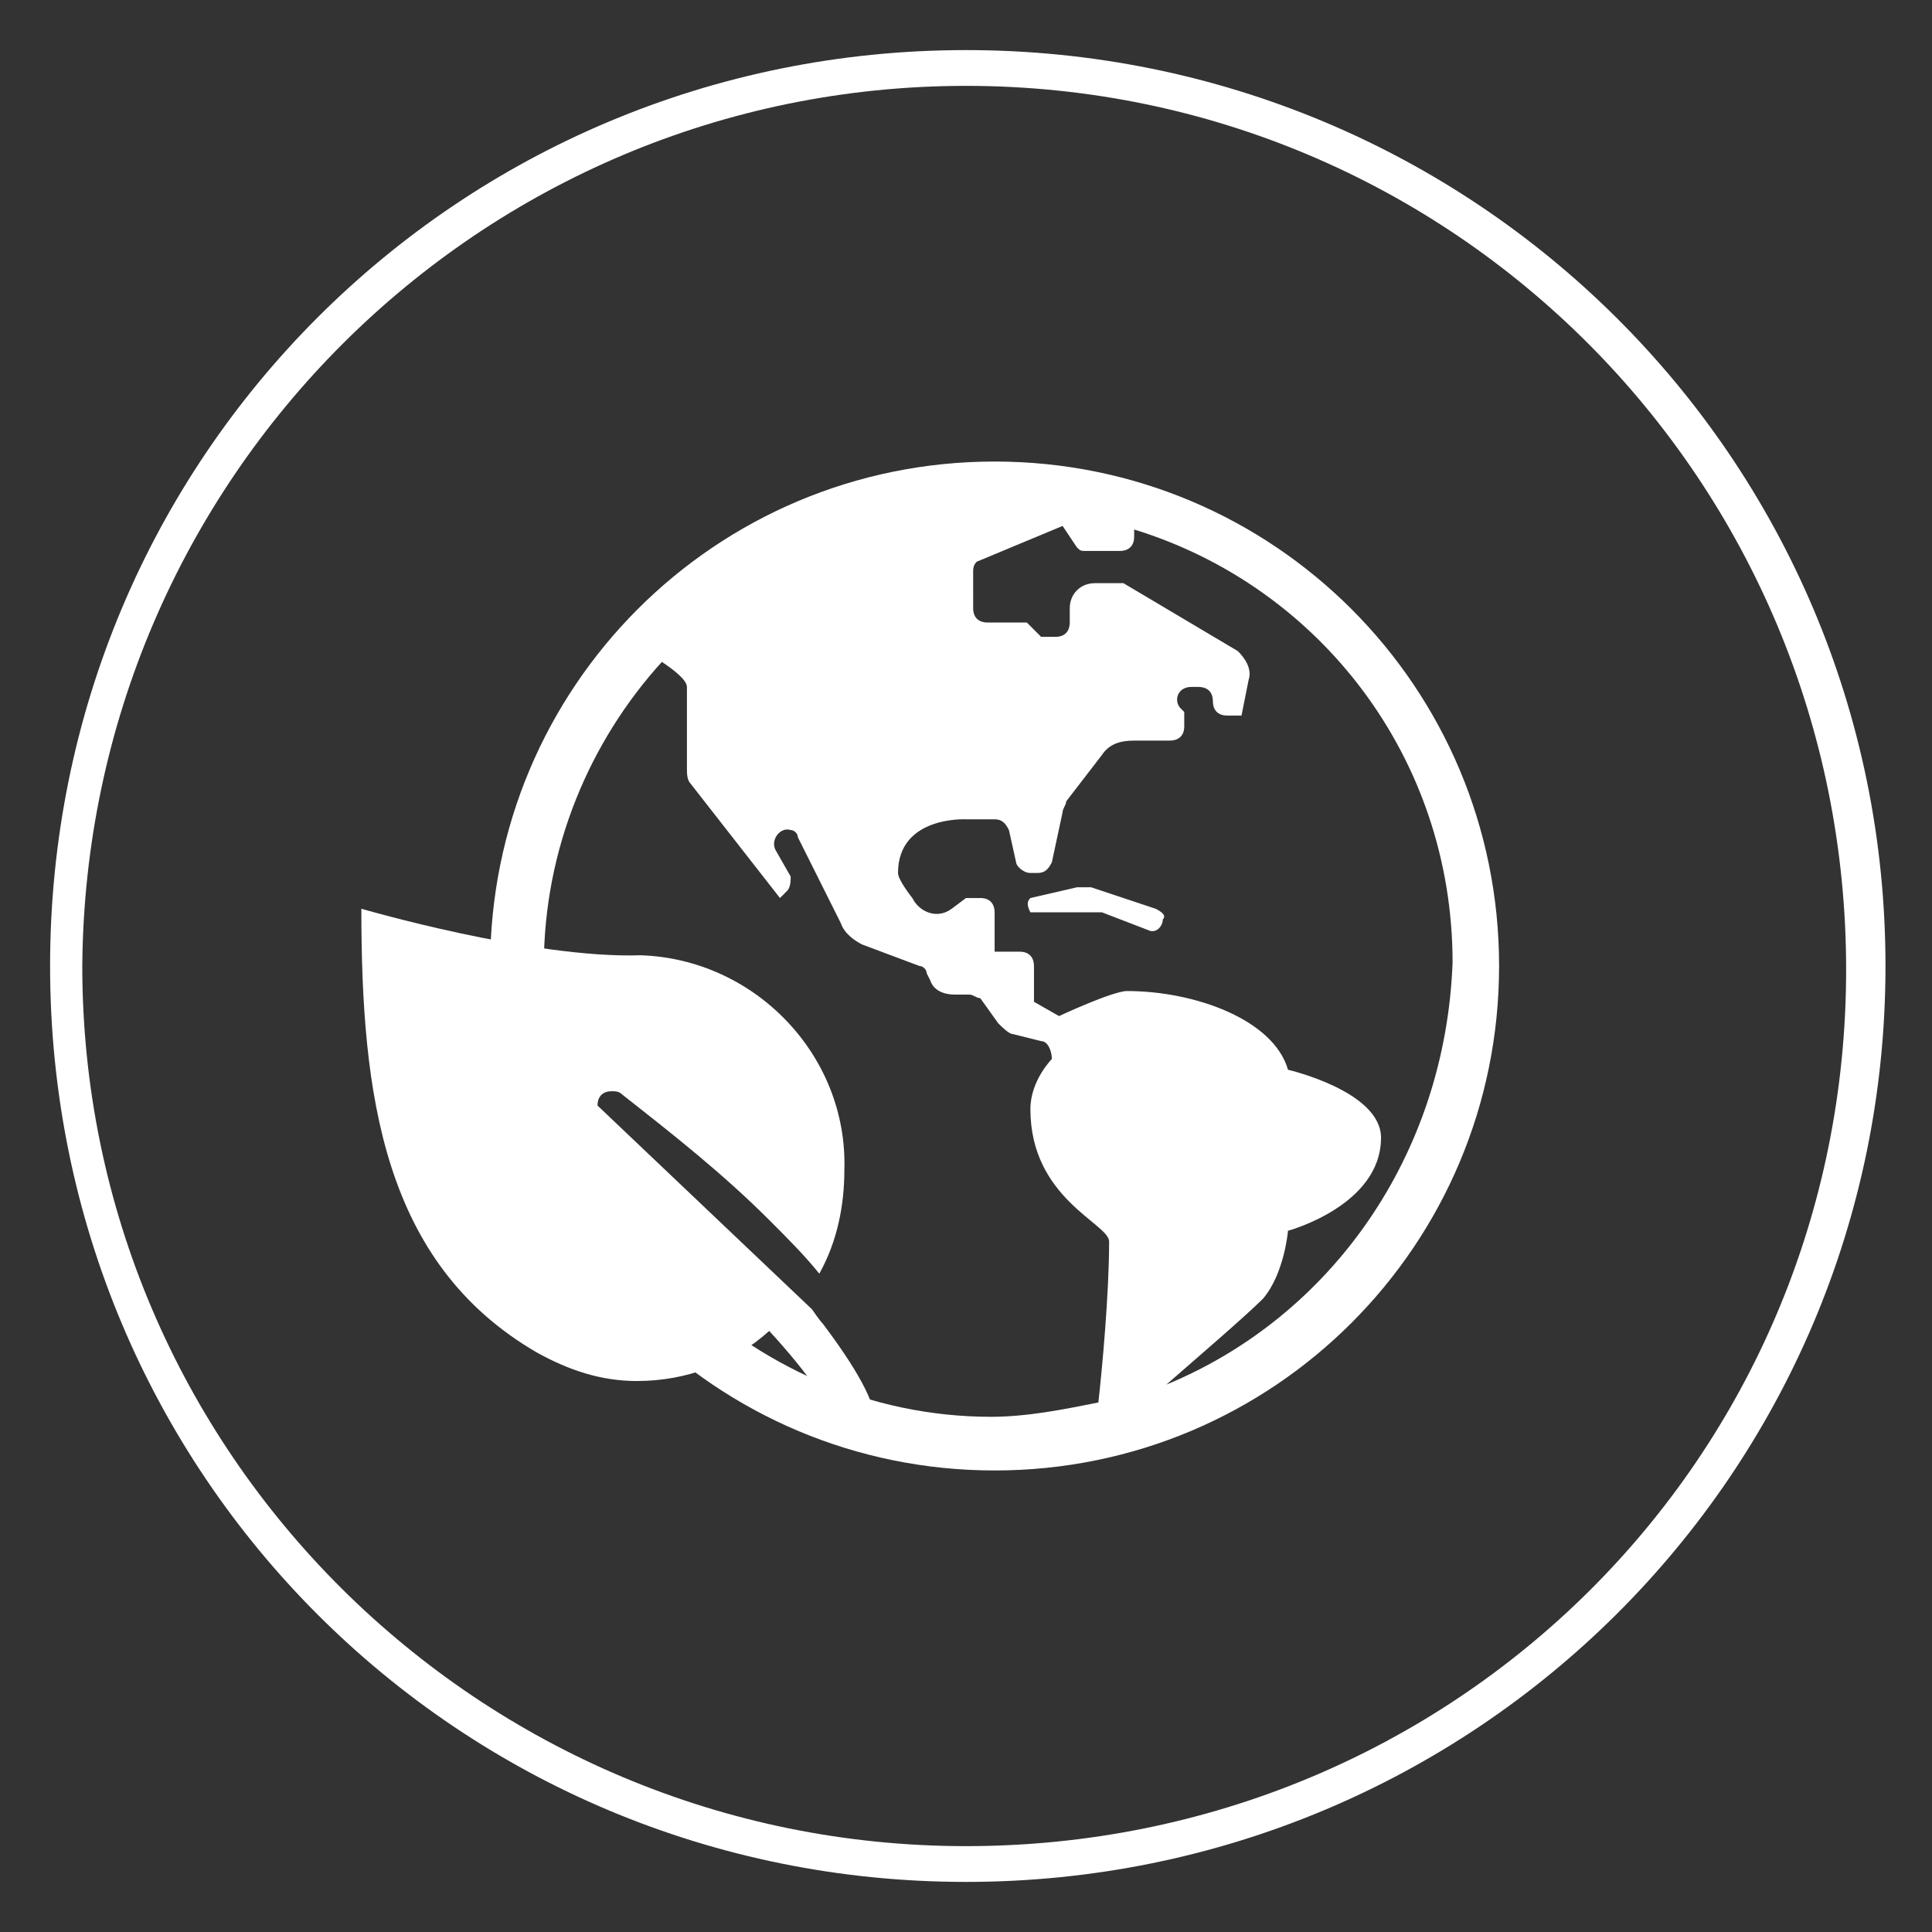 <?xml version="1.0" encoding="utf-8"?>
<!-- Generator: Adobe Illustrator 26.3.1, SVG Export Plug-In . SVG Version: 6.00 Build 0)  -->
<svg version="1.1" id="Layer_1" xmlns="http://www.w3.org/2000/svg" xmlns:xlink="http://www.w3.org/1999/xlink" x="0px" y="0px"
	 viewBox="0 0 54 54" style="enable-background:new 0 0 54 54;" xml:space="preserve">
<rect x="0" y="0" width="54" height="54" fill="#333333" stroke="none"/>
<style type="text/css">
	.st0{fill:#FFFFFF;}
	.st1{fill-rule:evenodd;clip-rule:evenodd;fill:#FFFFFF;}
</style>
<path class="st0" d="M27,2.4c13.6,0,24.6,11,24.6,24.7S40.6,51.6,27,51.6S2.3,40.6,2.3,27C2.4,13.4,13.4,2.4,27,2.4 M27,1.4
	C12.8,1.4,1.4,12.8,1.4,27S12.8,52.6,27,52.6S52.7,41.2,52.7,27S41.2,1.4,27,1.4L27,1.4z"/>
<g>
	<path class="st1" d="M27.8,12.9c-7.8,0-14.1,6.3-14.1,14.1S20,41.1,27.8,41.1S41.9,34.8,41.9,27S35.6,12.9,27.8,12.9L27.8,12.9z
		 M15.2,27c0-3.3,1.3-6.3,3.3-8.5c0.3,0.2,0.7,0.5,0.7,0.7v2.3c0,0.1,0,0.3,0.1,0.4l2.5,3.2l0.2-0.2c0.1-0.1,0.1-0.3,0.1-0.4
		l-0.4-0.7c-0.2-0.3,0.1-0.7,0.4-0.6c0.1,0,0.2,0.1,0.2,0.2l1.2,2.4c0.1,0.3,0.4,0.5,0.6,0.6l1.6,0.6c0.1,0,0.2,0.1,0.2,0.2l0.1,0.2
		c0.1,0.3,0.4,0.4,0.7,0.4h0.4c0.1,0,0.2,0.1,0.3,0.1l0.5,0.7c0.1,0.1,0.3,0.3,0.4,0.3l0.8,0.2c0.2,0,0.3,0.3,0.3,0.5
		c0,0-0.6,0.6-0.6,1.4c0,2.5,2.2,3.2,2.2,3.7c0,1.5-0.2,3.6-0.3,4.5c-1,0.2-2,0.4-3,0.4C20.9,39.6,15.2,33.9,15.2,27L15.2,27z
		 M32.6,38.7c0.8-0.7,2.2-1.9,2.7-2.4c0.6-0.7,0.7-1.9,0.7-1.9s2.6-0.7,2.6-2.6c0-1.3-2.6-1.9-2.6-1.9c-0.4-1.4-2.6-2.2-4.5-2.2
		c-0.4,0-1.9,0.7-1.9,0.7l-0.7-0.4V27c0-0.2-0.1-0.4-0.4-0.4h-0.7v-1.1c0-0.2-0.1-0.4-0.4-0.4h-0.4l-0.4,0.3
		c-0.4,0.3-0.9,0.1-1.1-0.3c0,0-0.4-0.5-0.4-0.7c0-1.6,1.9-1.5,1.9-1.5h0.8c0.2,0,0.3,0.1,0.4,0.3l0.2,0.9c0,0.1,0.2,0.3,0.4,0.3H29
		c0.2,0,0.3-0.1,0.4-0.3l0.3-1.4c0-0.1,0.1-0.2,0.1-0.3l1-1.3c0.2-0.3,0.5-0.4,0.9-0.4h1c0.2,0,0.4-0.1,0.4-0.4v-0.4l-0.1-0.1
		c-0.2-0.2-0.1-0.6,0.3-0.6h0.2c0.2,0,0.4,0.1,0.4,0.4c0,0.2,0.1,0.4,0.4,0.4h0.4l0.2-1c0.1-0.3-0.1-0.6-0.3-0.8l-3.2-1.9
		c0,0-0.1,0-0.2,0h-0.6c-0.4,0-0.7,0.3-0.7,0.7v0.4c0,0.2-0.1,0.4-0.4,0.4h-0.4l-0.4-0.4h-1.1c-0.2,0-0.4-0.1-0.4-0.4V16
		c0-0.1,0-0.2,0.1-0.3l2.4-1l0.4,0.6c0.1,0.1,0.1,0.1,0.3,0.1h0.9c0.2,0,0.4-0.1,0.4-0.4v-0.2c5.2,1.6,8.9,6.4,8.9,12.1
		C40.4,32.3,37.2,36.8,32.6,38.7L32.6,38.7z"/>
	<path class="st1" d="M32.3,25.4l-1.8-0.6c-0.1,0-0.3,0-0.4,0l-1.3,0.3c-0.1,0.1-0.1,0.2,0,0.4h1.7c0.1,0,0.2,0,0.3,0l1.3,0.5
		c0.2,0.1,0.4-0.1,0.4-0.3C32.6,25.6,32.5,25.5,32.3,25.4L32.3,25.4z"/>
	<path class="st1" d="M17.1,30.5c0.1,0,0.2,0,0.3,0.1c1.4,1.1,2.8,2.2,4.1,3.5c0.5,0.5,1,1,1.4,1.5c0.5-0.9,0.7-1.9,0.7-2.9
		c0.1-3.2-2.5-5.9-5.7-6c-3,0.1-7.8-1.3-7.8-1.3c0,5.2,0.6,9.9,4.9,12.4c0.9,0.5,1.8,0.8,2.8,0.8c1.4,0,2.7-0.5,3.7-1.4
		c1.1,1.2,1.8,2.2,1.8,2.7h1.2c0-0.7-0.6-1.7-1.5-2.9c-0.1-0.1-0.3-0.4-0.3-0.4l-6-5.7C16.7,30.7,16.8,30.5,17.1,30.5
		C17.1,30.5,17.1,30.5,17.1,30.5L17.1,30.5z"/>
</g>
</svg>
